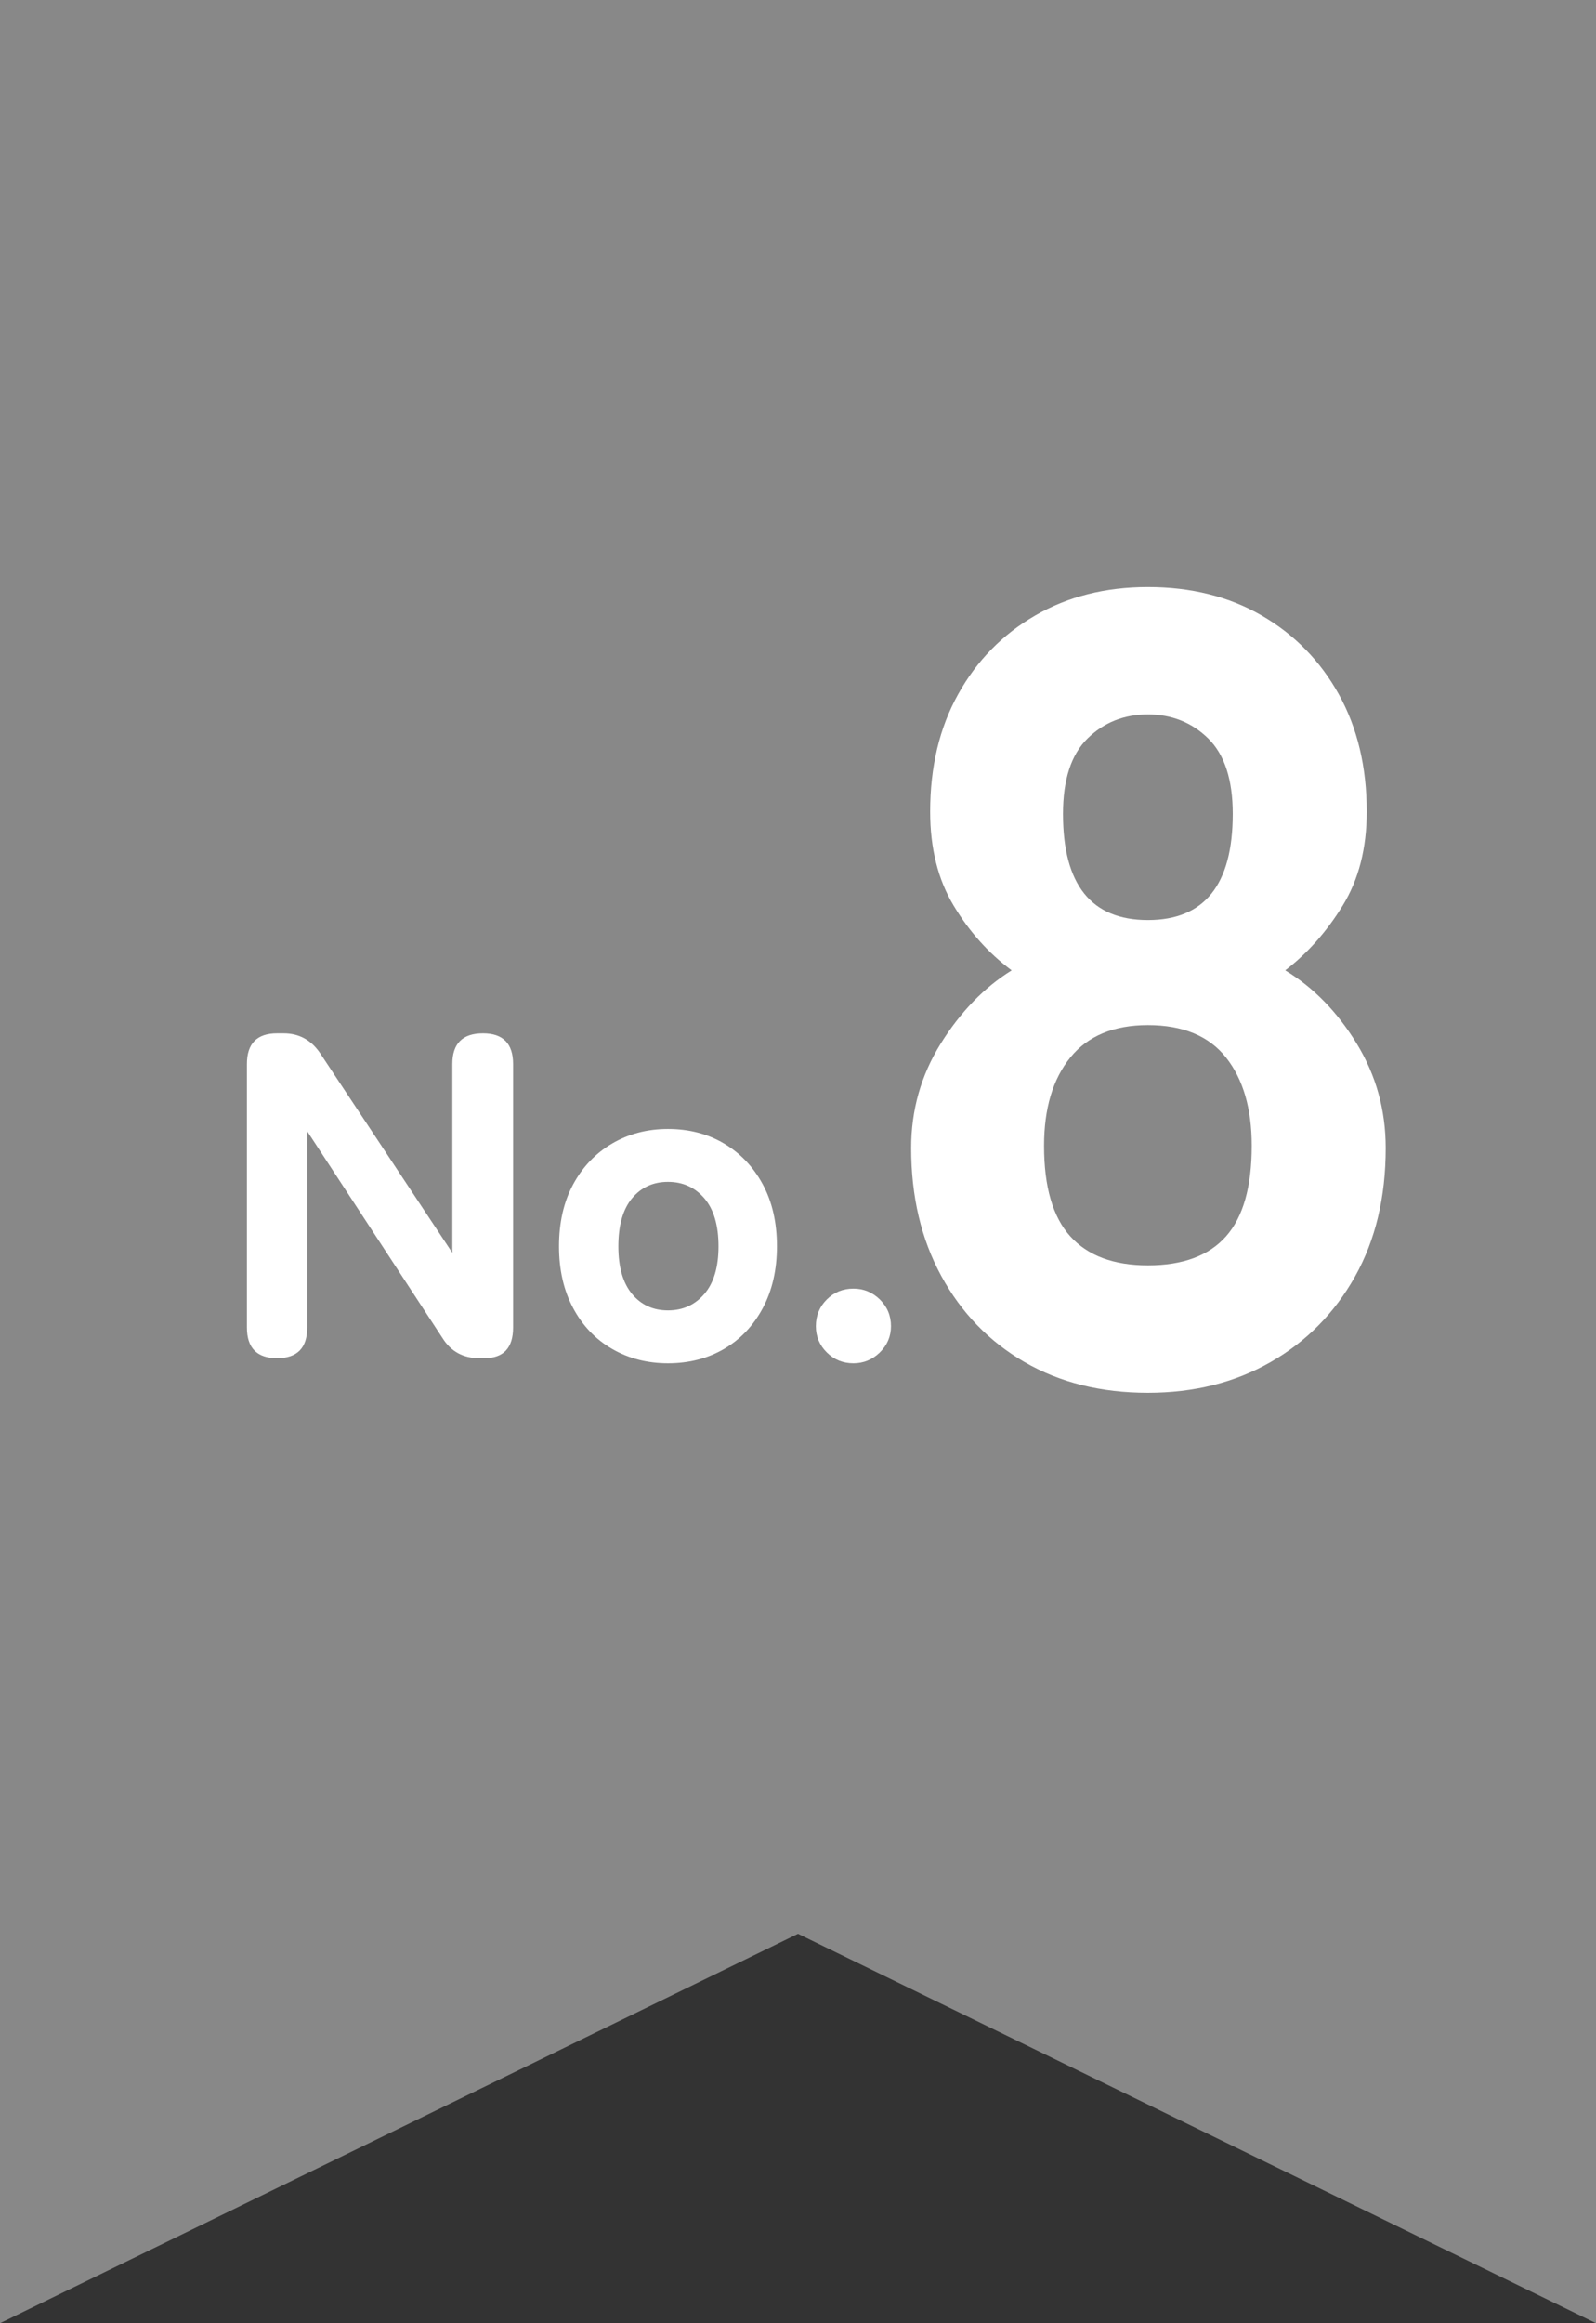 <?xml version="1.0" encoding="UTF-8"?><svg id="_レイヤー_2" xmlns="http://www.w3.org/2000/svg" viewBox="0 0 55 80"><rect x="0" y="0" width="55" height="80" fill="#333333" stroke="none"/><defs><style>.cls-1{fill:#888;}.cls-1,.cls-2{stroke-width:0px;}.cls-2{fill:#fff;}</style></defs><g id="_レイヤー_1-2"><path id="_パス_284485" class="cls-1" d="m0,0v80l27.5-13.41,27.5,13.41V0H0Z"/><path class="cls-2" d="m39.557,47.96c-1.616,0-3.034-.353-4.252-1.058-1.219-.706-2.174-1.693-2.867-2.963-.693-1.27-1.039-2.738-1.039-4.406,0-1.309.34-2.507,1.02-3.598.68-1.09,1.494-1.93,2.444-2.521-.795-.59-1.462-1.333-2.001-2.232-.539-.897-.808-1.975-.808-3.232,0-1.539.32-2.886.962-4.04.641-1.155,1.526-2.059,2.655-2.713,1.128-.654,2.424-.981,3.886-.981,1.488,0,2.796.327,3.925.981,1.128.654,2.014,1.559,2.655,2.713.641,1.154.962,2.501.962,4.04,0,1.257-.276,2.335-.827,3.232-.552.898-1.212,1.642-1.982,2.232.975.591,1.795,1.431,2.463,2.521.667,1.091,1,2.29,1,3.598,0,1.693-.353,3.168-1.058,4.425-.706,1.257-1.674,2.238-2.906,2.944-1.231.705-2.643,1.058-4.233,1.058Zm0-4.387c1.206,0,2.104-.333,2.694-1,.59-.667.885-1.706.885-3.117,0-1.282-.295-2.295-.885-3.04-.59-.744-1.488-1.116-2.694-1.116-1.18,0-2.072.372-2.674,1.116-.603.745-.904,1.758-.904,3.04,0,1.411.301,2.45.904,3.117.603.667,1.494,1,2.674,1Zm0-11.891c1.95,0,2.925-1.218,2.925-3.656,0-1.18-.283-2.045-.847-2.598-.564-.551-1.257-.827-2.078-.827s-1.514.276-2.078.827c-.564.552-.847,1.418-.847,2.598,0,2.438.975,3.656,2.924,3.656Z"/><path class="cls-2" d="m9.548,46.769c-.693,0-1.039-.352-1.039-1.055v-9.076c0-.703.346-1.055,1.039-1.055h.224c.533,0,.953.229,1.262.687l4.554,6.871v-6.503c0-.703.352-1.055,1.055-1.055.692,0,1.039.352,1.039,1.055v9.076c0,.703-.331,1.055-.991,1.055h-.175c-.554,0-.975-.229-1.263-.687l-4.666-7.127v6.759c0,.703-.346,1.055-1.039,1.055Z"/><path class="cls-2" d="m23.019,46.945c-.714,0-1.356-.166-1.926-.496s-1.018-.799-1.342-1.406c-.325-.607-.487-1.316-.487-2.125,0-.82.162-1.531.487-2.133.325-.602.772-1.071,1.342-1.406s1.212-.503,1.926-.503c.724,0,1.369.168,1.934.503.564.335,1.009.805,1.334,1.406.325.602.487,1.313.487,2.133,0,.81-.163,1.518-.487,2.125-.325.607-.77,1.076-1.334,1.406-.565.33-1.209.496-1.934.496Zm0-1.822c.511,0,.929-.189,1.254-.567.325-.378.487-.924.487-1.638,0-.724-.163-1.275-.487-1.654-.325-.378-.743-.567-1.254-.567s-.924.189-1.239.567c-.314.378-.471.93-.471,1.654,0,.714.157,1.26.471,1.638.314.378.727.567,1.239.567Z"/><path class="cls-2" d="m29.41,46.945c-.362,0-.668-.125-.919-.375s-.375-.551-.375-.903c0-.362.125-.668.375-.919.25-.25.557-.375.919-.375.352,0,.655.125.911.375.255.25.383.557.383.919,0,.352-.128.653-.383.903-.256.25-.56.375-.911.375Z"/></g></svg>